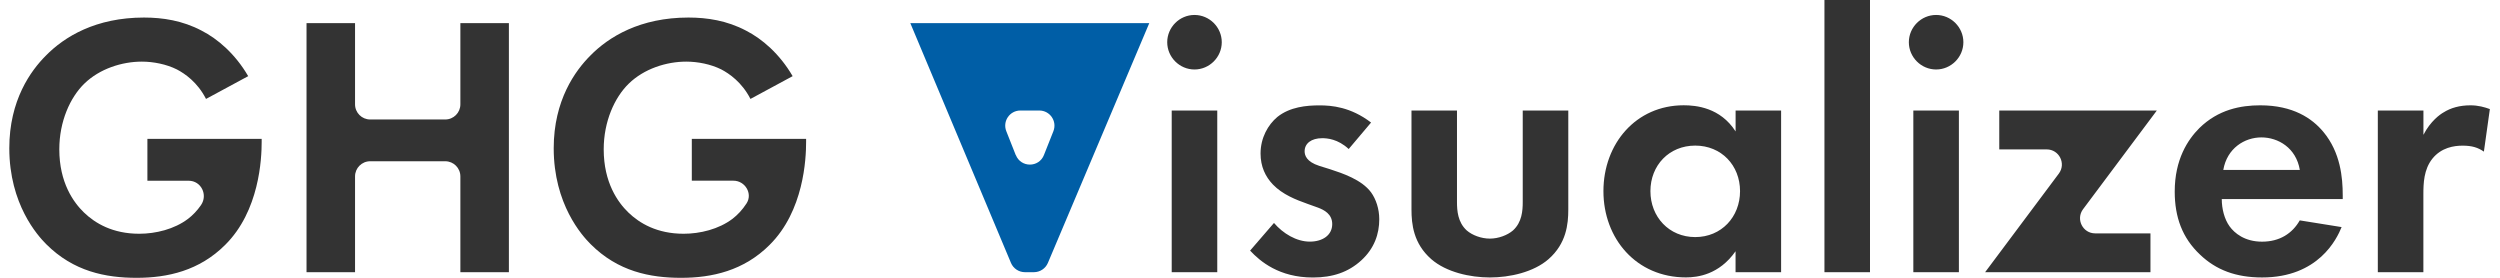 <svg width="180" height="20" viewBox="0 0 180 20" fill="none" xmlns="http://www.w3.org/2000/svg">
<g clip-path="url(#clip0_1116_1567)">
<path d="M10.613 10H18.84V10.217C18.84 11.427 18.68 15.19 16.207 17.637C14.35 19.49 12.067 20.003 9.837 20.003C7.607 20.003 5.293 19.547 3.33 17.583C2.713 16.967 0.67 14.707 0.67 10.673C0.667 7.203 2.227 5.08 3.3 4.007C4.647 2.633 6.903 1.263 10.37 1.263C11.713 1.263 13.14 1.48 14.51 2.203C15.667 2.793 16.93 3.87 17.87 5.483L14.833 7.123C14.217 5.913 13.303 5.297 12.737 5C11.983 4.623 11.043 4.437 10.21 4.437C8.787 4.437 7.173 4.947 6.07 6.023C5.05 7.017 4.27 8.74 4.27 10.753C4.27 13.147 5.29 14.57 6.043 15.297C6.85 16.077 8.113 16.83 10.023 16.83C11.207 16.83 12.55 16.507 13.543 15.753C13.867 15.507 14.19 15.177 14.47 14.77C14.983 14.03 14.483 13.013 13.583 13.013H10.613V10.003V10ZM26.653 8.603H32.057C32.657 8.603 33.147 8.117 33.147 7.513V1.667H36.64V19.597H33.147V12.7C33.147 12.1 32.66 11.61 32.057 11.61H26.653C26.053 11.61 25.563 12.097 25.563 12.7V19.597H22.07V1.667H25.563V7.513C25.563 8.113 26.05 8.603 26.653 8.603ZM49.813 10H58.04V10.217C58.04 11.427 57.88 15.19 55.407 17.637C53.553 19.49 51.267 20.003 49.037 20.003C46.807 20.003 44.493 19.547 42.53 17.583C41.91 16.967 39.867 14.707 39.867 10.673C39.867 7.207 41.427 5.083 42.5 4.007C43.843 2.637 46.103 1.263 49.57 1.263C50.913 1.263 52.337 1.48 53.71 2.203C54.867 2.793 56.13 3.87 57.07 5.483L54.033 7.123C53.413 5.913 52.5 5.297 51.937 5C51.183 4.623 50.243 4.437 49.41 4.437C47.983 4.437 46.373 4.947 45.27 6.023C44.25 7.017 43.467 8.74 43.467 10.753C43.467 13.147 44.487 14.57 45.24 15.297C46.047 16.077 47.31 16.83 49.22 16.83C50.403 16.83 51.747 16.507 52.743 15.753C53.097 15.48 53.453 15.11 53.753 14.643C54.207 13.94 53.647 13.01 52.807 13.01H49.81V10H49.813ZM124.96 7.957H128.24V19.597H124.96V18.09C123.777 19.783 122.217 19.973 121.387 19.973C117.81 19.973 115.447 17.177 115.447 13.763C115.447 10.35 117.787 7.58 121.227 7.58C122.113 7.58 123.86 7.74 124.963 9.463V7.957H124.96ZM118.83 13.763C118.83 15.617 120.173 17.07 122.057 17.07C123.94 17.07 125.283 15.62 125.283 13.763C125.283 11.907 123.94 10.483 122.057 10.483C120.173 10.483 118.83 11.907 118.83 13.763Z" fill="#333333"/>
<path d="M86.003 1.077C87.08 1.077 87.967 1.963 87.967 3.04C87.967 4.117 87.08 5.003 86.003 5.003C84.927 5.003 84.04 4.117 84.04 3.04C84.04 1.963 84.927 1.077 86.003 1.077ZM87.643 7.96V19.6H84.363V7.957H87.643V7.96ZM97.107 10.73C96.327 10.003 95.547 9.95 95.197 9.95C94.417 9.95 93.933 10.327 93.933 10.89C93.933 11.187 94.067 11.643 94.98 11.94L95.76 12.183C96.673 12.48 98.043 12.937 98.717 13.85C99.067 14.333 99.307 15.033 99.307 15.787C99.307 16.837 98.957 17.883 98.017 18.743C97.077 19.603 95.947 19.98 94.523 19.98C92.103 19.98 90.733 18.823 90.007 18.043L91.727 16.053C92.373 16.807 93.34 17.397 94.307 17.397C95.22 17.397 95.92 16.94 95.92 16.133C95.92 15.407 95.33 15.113 94.9 14.95L94.147 14.68C93.313 14.383 92.343 14.007 91.647 13.283C91.11 12.72 90.76 11.993 90.76 11.053C90.76 9.923 91.297 8.983 91.97 8.42C92.883 7.693 94.067 7.587 95.007 7.587C95.867 7.587 97.237 7.693 98.717 8.823L97.103 10.733L97.107 10.73ZM104.903 7.96V14.547C104.903 15.163 104.957 15.997 105.603 16.59C106.007 16.94 106.653 17.18 107.27 17.18C107.887 17.18 108.533 16.937 108.937 16.59C109.583 16 109.637 15.167 109.637 14.547V7.96H112.917V15.083C112.917 16.133 112.783 17.53 111.493 18.66C110.417 19.6 108.697 19.977 107.273 19.977C105.85 19.977 104.13 19.6 103.053 18.66C101.763 17.53 101.627 16.133 101.627 15.083V7.96H104.907H104.903ZM134.64 0V19.597H131.36V0H134.64ZM139.4 1.077C140.477 1.077 141.363 1.963 141.363 3.04C141.363 4.117 140.477 5.003 139.4 5.003C138.323 5.003 137.437 4.117 137.437 3.04C137.437 1.963 138.323 1.077 139.4 1.077ZM141.04 7.96V19.6H137.76V7.957H141.04V7.96ZM150.85 16.803H154.833V19.6H142.927L148.237 12.497C148.773 11.78 148.26 10.757 147.363 10.757H143.947V7.96H155.29L149.98 15.063C149.443 15.78 149.957 16.803 150.853 16.803H150.85ZM168.597 16.347C168.247 17.207 166.93 19.977 162.87 19.977C160.987 19.977 159.563 19.44 158.407 18.337C157.117 17.127 156.58 15.62 156.58 13.793C156.58 11.48 157.52 10.057 158.353 9.223C159.723 7.88 161.337 7.583 162.737 7.583C165.103 7.583 166.473 8.523 167.28 9.493C168.517 10.973 168.677 12.8 168.677 14.063V14.333H159.967C159.967 15.033 160.157 15.783 160.53 16.297C160.88 16.78 161.607 17.4 162.87 17.4C164.133 17.4 165.047 16.81 165.583 15.867L168.593 16.35L168.597 16.347ZM165.587 12.233C165.32 10.647 164.03 9.893 162.82 9.893C161.61 9.893 160.347 10.673 160.077 12.233H165.587ZM171.207 7.96H174.487V9.707C174.997 8.713 175.697 8.227 175.937 8.093C176.447 7.77 177.093 7.583 177.873 7.583C178.44 7.583 178.893 7.717 179.27 7.853L178.84 10.917C178.41 10.62 177.98 10.487 177.307 10.487C176.69 10.487 175.777 10.62 175.13 11.427C174.51 12.207 174.483 13.2 174.483 14.007V19.597H171.203V7.957L171.207 7.96Z" fill="#333333"/>
<path d="M78.93 1.667H65.543L72.79 18.93C72.96 19.333 73.357 19.597 73.793 19.597H74.444C74.88 19.597 75.277 19.333 75.447 18.933L82.747 1.667H78.93ZM73.133 11.163L72.454 9.447C72.17 8.733 72.697 7.957 73.467 7.957H74.83C75.6 7.957 76.127 8.733 75.844 9.447L75.163 11.163C74.8 12.08 73.504 12.08 73.14 11.163H73.133Z" fill="#005EA6"/>
</g>
<defs>
<clipPath id="clip0_1116_1567">
<rect width="178.603" height="20" fill="white" transform="translate(0.667)"/>
</clipPath>
</defs>
</svg>

